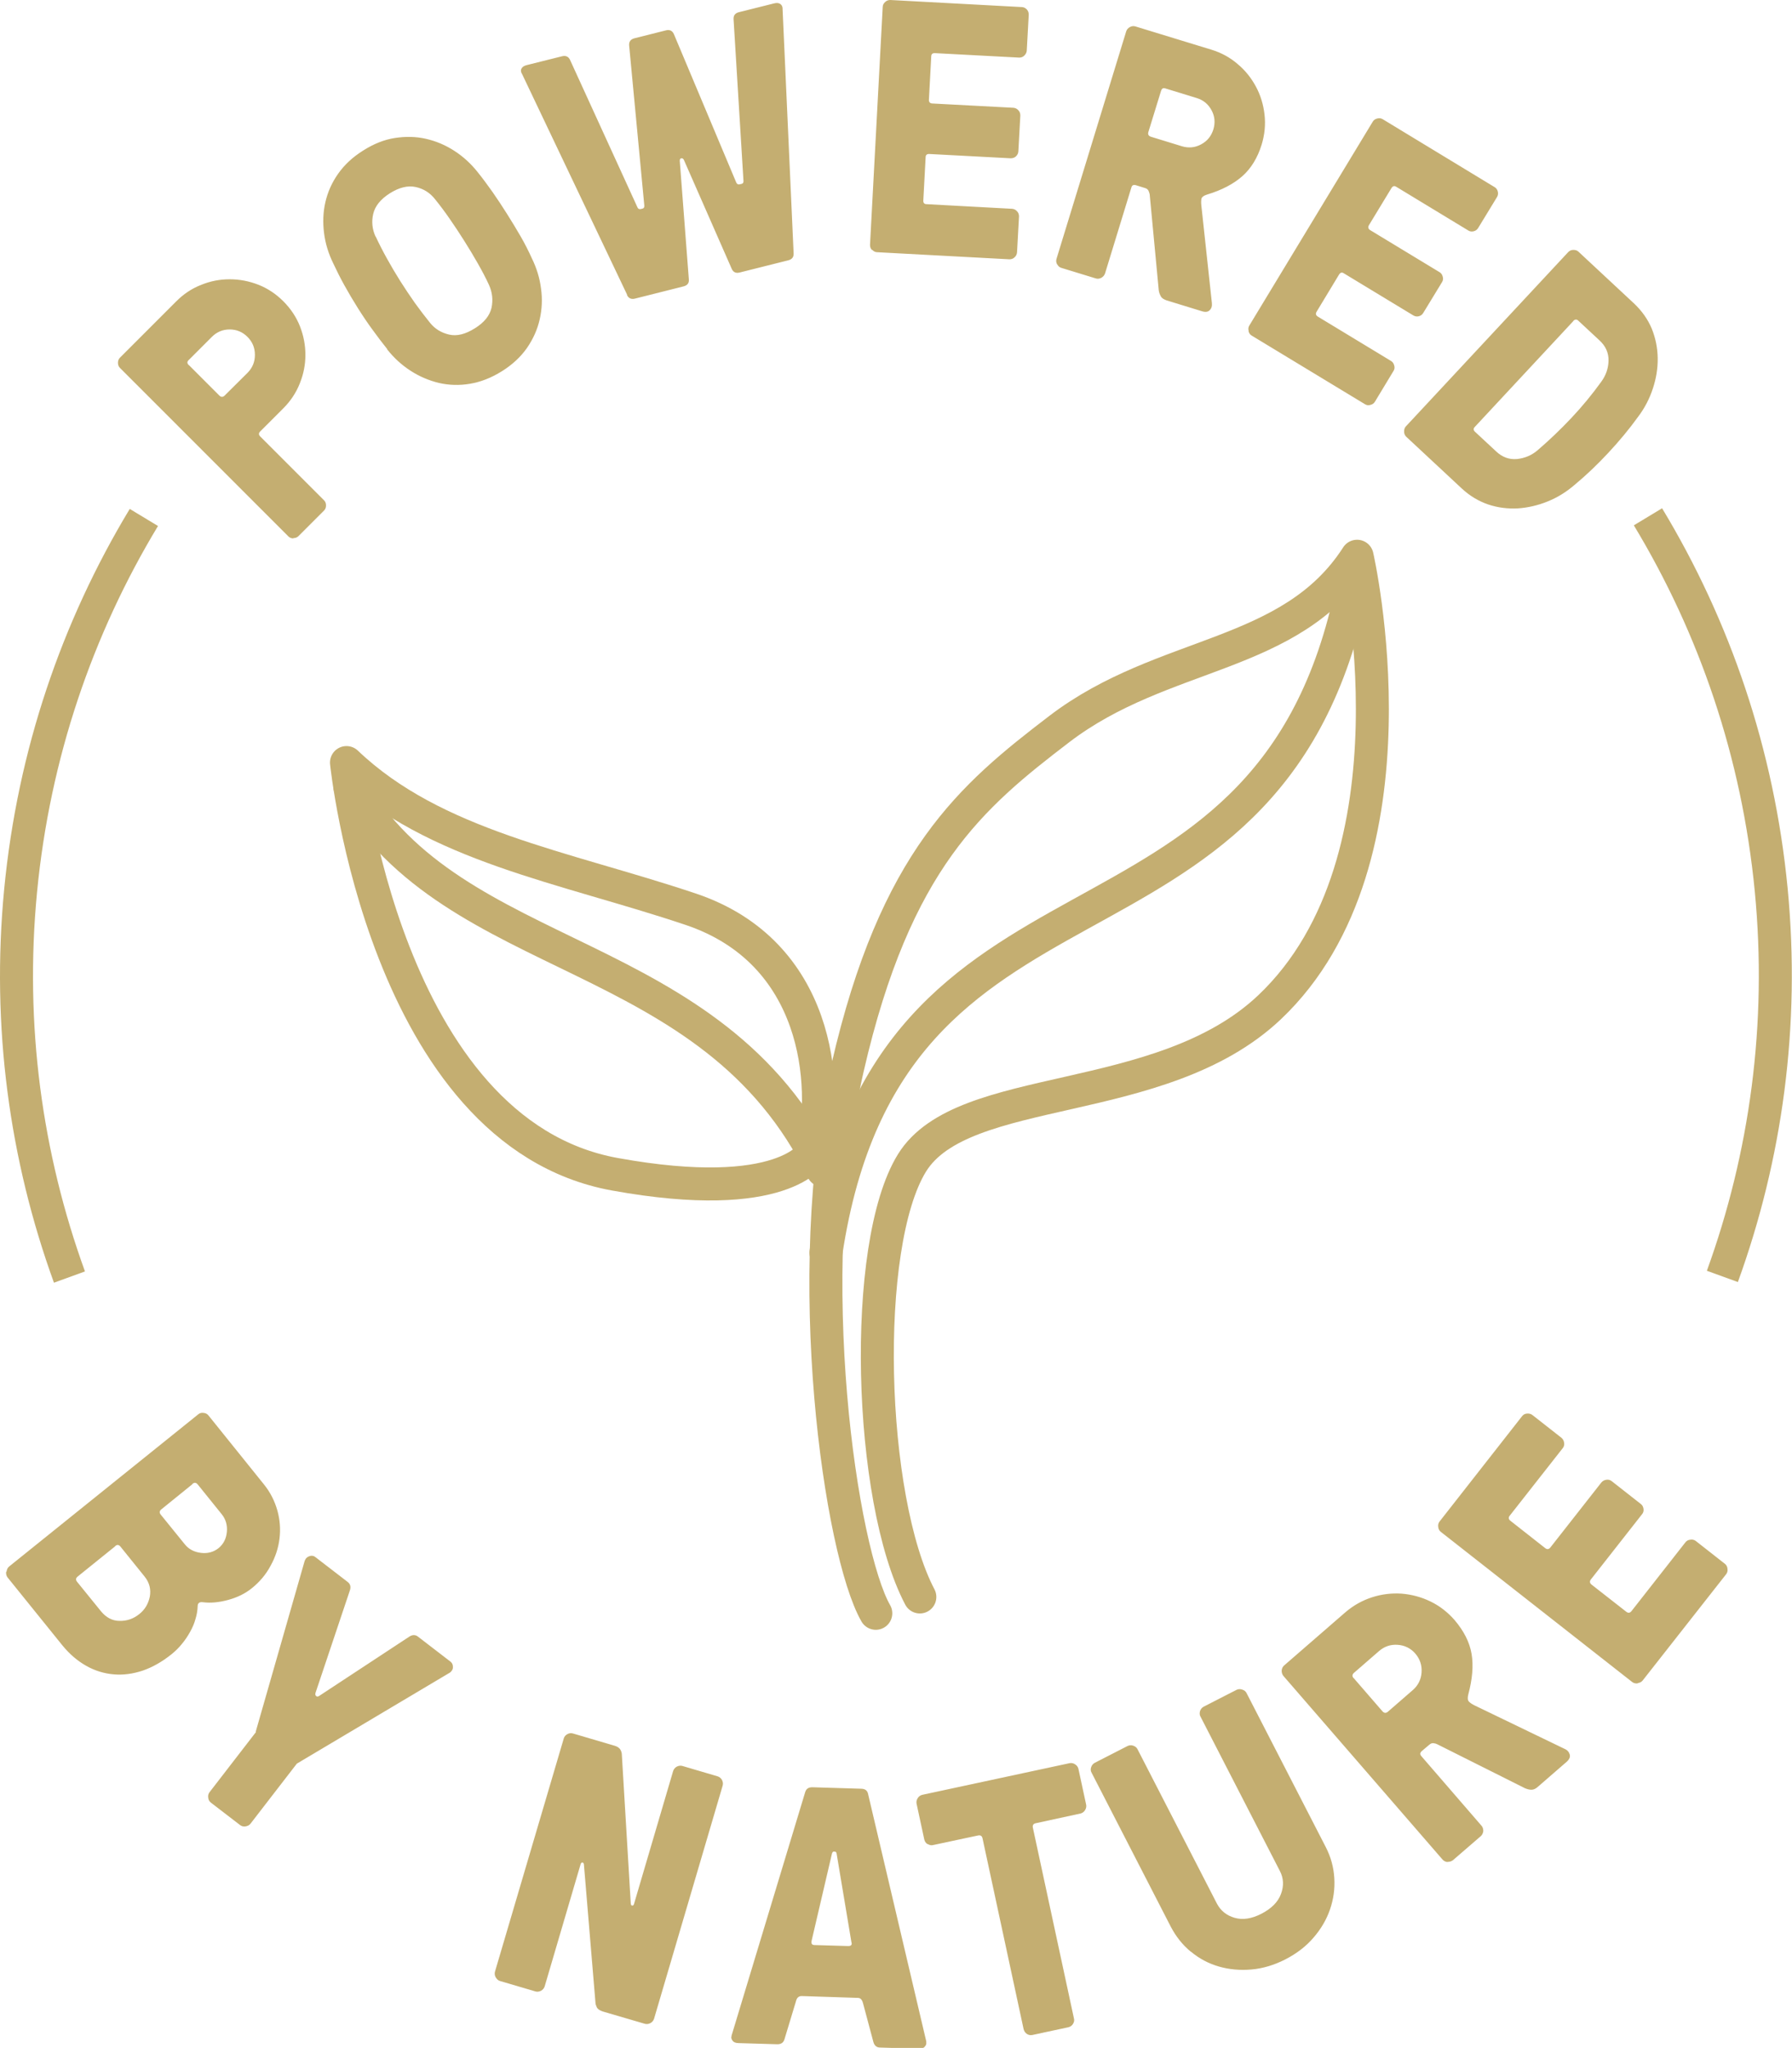 <?xml version="1.0" encoding="UTF-8"?>
<svg id="Layer_2" data-name="Layer 2" xmlns="http://www.w3.org/2000/svg" viewBox="0 0 108.61 124.07">
  <defs>
    <style>
      .cls-1 {
        fill: #c4ae71;
      }

      .cls-2, .cls-3, .cls-4, .cls-5 {
        fill: none;
        stroke: #c4ae71;
        stroke-width: 2px;
      }

      .cls-2, .cls-4 {
        stroke-linecap: round;
      }

      .cls-4 {
        stroke-linejoin: round;
      }

      .cls-5 {
        stroke-miterlimit: 10;
      }
    </style>
  </defs>
  <g id="_Слой_1" data-name="Слой 1">
    <path class="cls-5" d="m104.39,77.33c2.64-7.27,3.75-15.22,2.96-23.42-.8-8.28-3.44-15.93-7.47-22.6"/>
    <path class="cls-3" d="m4.21,77.37c-2.64-7.27-3.75-15.22-2.96-23.42.8-8.28,3.44-15.93,7.47-22.6"/>
    <path class="cls-4" d="m50.06,75.89c3.84-25.52,26.57-15.84,31.79-39.8"/>
    <path class="cls-4" d="m53.08,97.74c-2.11-3.67-4.61-20.44-1.71-33.05,2.9-12.62,7.52-16.46,12.83-20.52,6.31-4.82,14.04-4.23,18.05-10.47,0,0,4.21,18.32-5.31,27.33-6.59,6.23-18.59,4.43-21.67,9.43-3.08,5-2.64,20.36.48,26.29"/>
    <path class="cls-4" d="m49.24,69.86c1.01-4.2.35-12.17-7.36-14.77-7.71-2.59-15.55-3.81-20.88-8.89,0,0,2.29,22.4,16.26,24.94,10.26,1.86,11.98-1.28,11.98-1.28Z"/>
    <path class="cls-2" d="m21.2,47.63c6.33,11.07,21.95,9.44,28.67,23.28"/>
    <path class="cls-1" d="m95.35,19.45c.1-.11.21-.12.31-.02l1.28,1.19c.38.35.56.76.55,1.23s-.16.9-.45,1.29c-.54.75-1.14,1.48-1.8,2.18s-1.34,1.35-2.04,1.95c-.37.32-.79.49-1.26.54-.47.04-.89-.11-1.26-.46l-1.28-1.19c-.11-.1-.11-.2-.01-.3l5.96-6.4Zm-10.25,6.7c0,.13.05.23.13.31l3.35,3.12c.49.46,1.03.78,1.61.98.59.2,1.19.27,1.8.24.61-.04,1.22-.18,1.81-.42.6-.24,1.14-.58,1.64-1.01.71-.59,1.39-1.24,2.05-1.95s1.26-1.43,1.8-2.18c.4-.53.69-1.1.89-1.71.2-.61.3-1.22.29-1.84s-.13-1.21-.36-1.78c-.24-.57-.6-1.08-1.09-1.54l-3.35-3.12c-.08-.08-.19-.11-.31-.11-.13,0-.23.05-.31.13l-9.84,10.56c-.08.08-.11.19-.11.31m-9.43-6.08c.03.12.09.21.19.27l6.87,4.16c.1.06.21.08.33.04.12-.03.21-.09.27-.19l1.13-1.87c.06-.09.08-.21.04-.33-.03-.12-.09-.21-.19-.27l-4.44-2.69c-.12-.08-.15-.17-.07-.3l1.36-2.25c.08-.12.17-.15.29-.07l4.21,2.55c.1.06.21.08.33.05.12-.03.21-.1.27-.2l1.14-1.87c.06-.1.08-.21.04-.33-.03-.12-.09-.21-.19-.27l-4.21-2.55c-.12-.08-.14-.18-.07-.3l1.36-2.24c.08-.13.18-.16.3-.08l4.37,2.65c.1.06.21.07.32.04.12-.03.21-.1.27-.2l1.14-1.87c.06-.1.08-.21.05-.33-.03-.12-.09-.21-.19-.27l-6.79-4.12c-.1-.06-.21-.07-.33-.04-.12.03-.21.09-.27.19l-7.48,12.35c-.06.1-.08.21-.04.33m-5.31-14.54c.04-.15.13-.2.27-.15l1.89.58c.4.12.7.37.9.74s.23.76.11,1.16c-.13.41-.37.71-.75.91-.37.2-.76.23-1.16.11l-1.89-.58c-.13-.05-.18-.14-.14-.28l.77-2.5Zm-6.29,10.51c.06.11.14.18.25.21l2.09.64c.11.03.22.02.33-.04.11-.06.18-.15.22-.25l1.6-5.22c.04-.14.13-.18.27-.14l.55.17c.11.03.18.09.22.17.03.08.06.15.07.21l.55,5.82c.02.14.07.27.13.37.06.11.18.18.35.24l2.15.66c.2.06.36.04.46-.07.11-.11.15-.25.13-.43l-.64-5.92c-.02-.18-.01-.32.01-.41.03-.1.14-.18.33-.24.9-.27,1.62-.65,2.15-1.12.53-.47.92-1.11,1.17-1.92.18-.6.24-1.2.17-1.81-.07-.61-.24-1.17-.52-1.69-.28-.52-.64-.98-1.11-1.37-.46-.4-1-.69-1.59-.87l-4.61-1.41c-.11-.03-.22-.02-.33.04-.11.06-.18.14-.22.25l-4.23,13.8c-.03.11-.02.22.04.33m-11.21-.89c.08.09.18.15.3.15l8.02.43c.11,0,.22-.03.31-.12.09-.08.14-.18.15-.3l.12-2.18c0-.11-.03-.22-.12-.31-.08-.09-.18-.14-.3-.15l-5.18-.28c-.14,0-.21-.08-.2-.22l.14-2.62c0-.14.08-.21.23-.2l4.92.26c.12,0,.23-.03.32-.11.09-.09.14-.18.15-.3l.12-2.18c0-.12-.03-.23-.12-.32-.08-.09-.18-.14-.3-.15l-4.92-.26c-.14-.01-.21-.09-.2-.23l.14-2.61c0-.15.08-.22.23-.21l5.1.27c.11,0,.22-.03.31-.12s.14-.18.15-.3l.12-2.18c0-.11-.03-.22-.11-.31-.08-.09-.18-.14-.29-.15L53.96,0c-.11,0-.22.03-.31.12-.09.08-.15.18-.15.3l-.77,14.42c0,.11.03.22.12.31m-14.85,2.72c.09.2.26.28.49.22l2.94-.74c.23-.06.34-.2.32-.42l-.55-7.18c0-.09.02-.15.09-.16.07-.01.12.02.16.1l2.9,6.6c.09.2.25.28.48.22l2.95-.74c.23-.06.33-.2.32-.42l-.67-14.82s0-.07-.01-.1c-.02-.08-.06-.14-.13-.19-.09-.06-.22-.08-.39-.03l-2.12.53c-.23.06-.33.2-.32.42l.6,9.79c.01.11-.03.17-.11.19l-.13.03c-.09.02-.16-.02-.2-.12l-3.78-8.99c-.09-.2-.26-.28-.48-.22l-1.91.48c-.23.06-.33.2-.32.42l.92,9.71c.01.11-.03.17-.11.19l-.13.03c-.08.01-.15-.03-.18-.12l-4.08-8.92c-.09-.2-.26-.28-.49-.22l-2.12.53c-.17.04-.28.11-.33.21-.04.07-.05.14-.02.22.01.04.02.07.04.09l6.38,13.4Zm-15.24-3.54c-.2-.44-.25-.9-.14-1.37.11-.47.44-.89,1.01-1.25.57-.36,1.09-.48,1.56-.38.47.1.86.34,1.17.73.3.37.6.77.89,1.19.3.43.59.87.88,1.33.29.46.57.92.83,1.38.26.46.49.89.68,1.31.2.45.25.9.15,1.38-.11.47-.44.89-1.01,1.24-.57.36-1.09.49-1.56.38-.48-.11-.87-.35-1.17-.73-.29-.36-.59-.75-.9-1.18-.3-.43-.6-.87-.89-1.33-.29-.46-.56-.92-.81-1.37-.25-.45-.48-.9-.68-1.33m.69,6.83c.41.52.88.95,1.42,1.3.54.35,1.11.59,1.72.74.61.14,1.24.16,1.89.05.65-.11,1.29-.36,1.93-.76.64-.4,1.14-.87,1.52-1.41.37-.54.63-1.11.77-1.73.14-.61.17-1.24.08-1.87-.08-.64-.27-1.25-.56-1.84-.19-.42-.41-.86-.67-1.31-.26-.45-.54-.91-.83-1.37-.29-.46-.58-.9-.88-1.33-.3-.42-.59-.82-.89-1.19-.41-.52-.88-.95-1.42-1.3-.54-.35-1.11-.59-1.72-.73-.61-.14-1.24-.15-1.89-.05-.65.1-1.29.36-1.92.76-.64.4-1.14.87-1.52,1.41-.38.54-.63,1.11-.77,1.72-.14.61-.16,1.23-.08,1.87.08.64.27,1.25.56,1.84.2.43.42.87.67,1.32.25.45.52.91.81,1.37.29.46.59.91.9,1.33.31.43.61.82.89,1.17m-12.03.97c-.11-.11-.11-.21,0-.31l1.4-1.4c.3-.3.66-.45,1.08-.45s.78.15,1.08.45c.3.3.45.66.45,1.09s-.15.78-.44,1.08l-1.4,1.39c-.11.1-.21.09-.31,0l-1.85-1.85Zm6.34,10.48c.13,0,.23-.04.31-.12l1.55-1.55c.08-.08.12-.18.12-.31s-.04-.23-.12-.31l-3.87-3.87c-.1-.1-.1-.2,0-.3l1.4-1.4c.44-.44.78-.95,1-1.51.23-.57.34-1.14.34-1.73s-.11-1.17-.33-1.73c-.22-.56-.56-1.07-1.01-1.52-.44-.44-.95-.78-1.51-1-.57-.22-1.14-.33-1.74-.33s-1.17.11-1.73.34c-.57.22-1.07.56-1.51,1l-3.41,3.41c-.08.08-.12.18-.12.31s.04.23.12.31l10.21,10.21c.08.08.18.12.31.12"/>
    <path class="cls-1" d="m99.26,101.97c.13-.02.23-.07.3-.16l5.06-6.44c.07-.09.1-.2.08-.33-.01-.13-.07-.23-.16-.3l-1.76-1.38c-.09-.07-.2-.1-.33-.08-.13.01-.23.07-.3.16l-3.27,4.17c-.09.11-.19.13-.31.04l-2.11-1.65c-.11-.09-.13-.19-.04-.31l3.1-3.95c.08-.09.11-.21.09-.33-.02-.13-.07-.22-.16-.29l-1.76-1.38c-.1-.08-.21-.11-.33-.09-.13.02-.22.07-.3.16l-3.1,3.95c-.09.11-.2.12-.31.03l-2.1-1.65c-.12-.09-.14-.2-.05-.31l3.22-4.1c.07-.09.1-.2.08-.32-.02-.13-.07-.22-.16-.3l-1.76-1.38c-.09-.07-.2-.1-.33-.09-.13.01-.22.06-.3.16l-5,6.38c-.07.09-.1.2-.08.33.01.13.07.23.16.3l11.59,9.09c.09.07.2.1.33.09m-17.21-.32c-.1-.11-.09-.22.02-.32l1.52-1.32c.32-.28.7-.41,1.13-.38.43.03.79.21,1.07.53.28.33.41.71.38,1.14-.03.43-.21.79-.53,1.07l-1.52,1.32c-.11.09-.22.08-.32-.03l-1.75-2.02Zm5.69,11.13c.13,0,.24-.03.33-.1l1.69-1.46c.09-.08.13-.18.15-.3,0-.13-.03-.24-.1-.32l-3.65-4.22c-.1-.11-.09-.21.02-.31l.45-.38c.09-.08.17-.11.26-.1.09.01.16.03.22.06l5.33,2.67c.14.06.27.09.39.09.13,0,.26-.06.39-.18l1.74-1.51c.16-.14.23-.29.19-.44-.04-.15-.14-.27-.3-.34l-5.47-2.64c-.16-.08-.28-.16-.35-.24-.07-.08-.08-.22-.03-.42.25-.93.32-1.75.2-2.46-.12-.71-.47-1.39-1.03-2.05-.42-.48-.91-.86-1.47-1.13-.56-.27-1.14-.42-1.74-.47-.6-.04-1.2.03-1.79.22-.59.19-1.13.49-1.62.91l-3.71,3.22c-.09.08-.14.18-.15.31,0,.13.03.23.1.32l9.65,11.13c.08.09.18.14.3.15m-15.55,5.43c.5.42,1.07.72,1.69.9.62.18,1.28.24,1.98.18.7-.06,1.38-.27,2.05-.61.68-.35,1.26-.79,1.71-1.32.46-.53.79-1.1,1-1.71s.3-1.24.26-1.9c-.04-.66-.21-1.28-.52-1.88l-4.8-9.33c-.05-.1-.14-.17-.27-.21-.12-.04-.23-.03-.34.02l-1.99,1.02c-.11.06-.18.15-.22.27-.03.12-.03.23.03.33l4.81,9.35c.23.44.25.9.07,1.39-.18.49-.57.88-1.18,1.2-.6.31-1.14.39-1.63.25-.49-.14-.85-.43-1.08-.87l-4.81-9.35c-.05-.1-.14-.17-.26-.21-.12-.04-.23-.03-.34.02l-1.99,1.02c-.11.06-.18.15-.22.27-.04.12-.03.23.03.33l4.8,9.33c.31.59.71,1.1,1.22,1.52m-15.95-6.53c.11.07.22.09.33.06l2.72-.58c.15-.03.24.03.27.18l2.49,11.56c.03.11.09.21.19.28.11.07.21.09.33.07l2.19-.47c.12-.03.21-.09.28-.2.07-.11.09-.22.06-.33l-2.49-11.56c-.03-.15.03-.24.17-.27l2.72-.59c.11-.03.2-.09.27-.2.07-.11.09-.22.07-.33l-.47-2.18c-.03-.11-.09-.2-.2-.27-.11-.07-.22-.09-.33-.07l-8.94,1.92c-.11.03-.2.09-.27.2-.07.11-.09.22-.07.33l.47,2.18c.03.12.09.21.2.28m-5.78.53c.02-.06.05-.09.11-.08h.04c.06,0,.09.03.11.09l.9,5.38s.02.07.02.1c0,.1-.07.15-.2.15l-2.05-.06c-.13,0-.19-.06-.19-.16,0-.03,0-.06.01-.1l1.24-5.31Zm-6.12,11.15c0,.07.02.14.07.21.07.11.2.16.38.16l2.34.07c.24,0,.38-.1.44-.32l.69-2.28c.05-.22.17-.32.35-.32l3.39.11c.11,0,.18.04.23.11s.08.14.1.23l.62,2.32c.06.23.2.35.41.35l2.34.07c.18,0,.31-.04.38-.14.06-.07.09-.14.08-.21,0-.03,0-.06,0-.09l-3.52-14.96c-.04-.23-.17-.34-.41-.35l-2.98-.09c-.24,0-.38.1-.44.33l-4.45,14.71s-.01.06-.01.09m-14.28-3.61c.06.11.15.19.26.22l2.14.63c.11.03.22.02.34-.04.11-.06.18-.15.22-.26l2.18-7.41c.02-.07.06-.11.11-.1.05,0,.08.04.09.12l.7,8.37c0,.09.04.19.09.3.06.1.18.18.37.24l2.53.74c.11.03.22.02.34-.04.11-.06.18-.15.22-.26l4.16-14.13c.03-.11.02-.22-.04-.34-.06-.11-.15-.18-.26-.22l-2.14-.63c-.11-.03-.22-.02-.34.04-.11.06-.18.15-.22.26l-2.37,8.05c-.02.08-.06.11-.11.11s-.08-.04-.09-.12l-.54-9.01c0-.11-.03-.21-.09-.32-.06-.1-.17-.18-.33-.23l-2.55-.75c-.11-.03-.22-.02-.33.04-.11.06-.19.15-.22.26l-4.17,14.13c-.03.11-.02.23.04.34m-14.53-14.85l-2.81,3.64c-.07.09-.1.2-.08.33.01.13.07.23.16.3l1.77,1.36c.09.07.2.1.33.08.13-.02.23-.07.3-.16l2.81-3.64,9.2-5.47c.08-.04.14-.09.18-.15.05-.06.08-.13.08-.2.01-.16-.04-.28-.16-.37l-1.95-1.5c-.16-.13-.35-.13-.54,0l-5.46,3.59c-.07.04-.13.05-.18,0-.05-.04-.06-.1-.04-.18l2.08-6.2c.08-.22.04-.4-.13-.53l-1.95-1.5c-.11-.09-.25-.11-.39-.05-.08.03-.13.07-.18.12-.04.06-.08.13-.1.21l-2.95,10.29Zm-3.85-15.04c.12-.09.22-.09.32.03l1.46,1.81c.24.3.35.66.31,1.07-.04.41-.2.73-.5.98-.3.24-.66.34-1.07.29-.41-.05-.74-.22-.98-.52l-1.46-1.8c-.09-.11-.08-.22.03-.31l1.89-1.53Zm-4.68,3.77c.12-.1.22-.09.32.03l1.46,1.81c.3.37.4.78.32,1.22-.09.44-.3.79-.64,1.06-.35.28-.74.42-1.19.41-.44,0-.81-.2-1.12-.57l-1.46-1.8c-.09-.11-.08-.22.03-.31l2.27-1.83Zm-6.61,1.57c-.01.13.02.24.09.33l3.31,4.1c.44.54.92.95,1.45,1.25.53.3,1.09.47,1.67.52.58.05,1.17-.03,1.77-.23.6-.21,1.18-.54,1.75-1,.22-.18.43-.38.62-.62.19-.23.36-.48.5-.74.14-.25.25-.51.32-.77.08-.26.12-.51.13-.76,0-.2.11-.28.32-.25.47.06.98.01,1.53-.14.55-.15,1.02-.38,1.41-.69.49-.39.88-.85,1.16-1.38.29-.52.47-1.07.54-1.64.07-.57.03-1.14-.13-1.71-.16-.57-.43-1.11-.83-1.6l-3.34-4.15c-.07-.09-.17-.15-.3-.16-.13-.02-.24.01-.33.09L.56,94.9c-.09.07-.14.17-.16.3"/>
  </g>
</svg>
